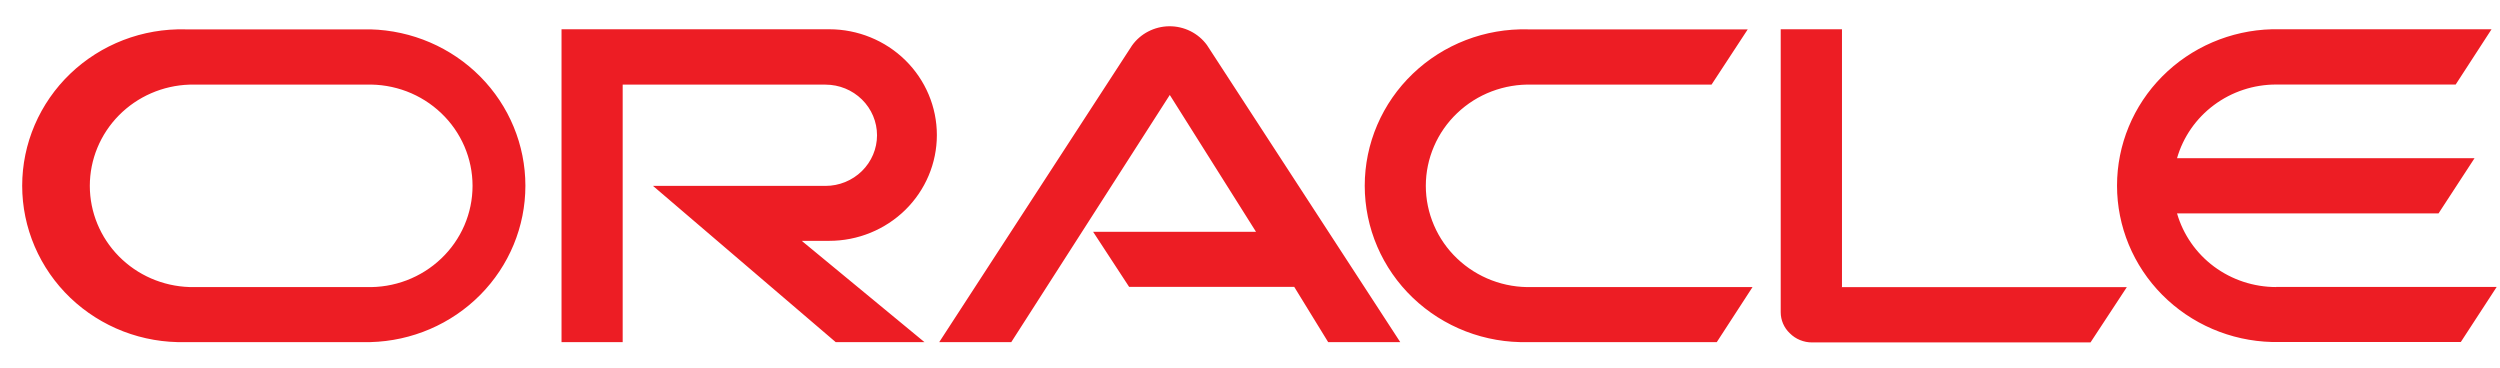<svg width="95" height="14" viewBox="0 0 95 14" fill="none" xmlns="http://www.w3.org/2000/svg">
<path d="M41.526 8.808H47.728L44.452 3.608L38.429 13H35.691L43.015 1.732C43.175 1.507 43.387 1.323 43.634 1.196C43.881 1.068 44.155 1 44.434 0.998C44.713 0.996 44.989 1.06 45.237 1.184C45.486 1.308 45.701 1.489 45.864 1.712L53.209 13H50.47L49.18 10.9H42.906L41.538 8.808M69.995 10.9V1.112H67.667V11.864C67.667 12.013 67.697 12.161 67.757 12.299C67.816 12.436 67.903 12.561 68.013 12.664C68.123 12.775 68.255 12.863 68.4 12.922C68.546 12.982 68.702 13.013 68.859 13.012H79.439L80.819 10.912H69.982M31.512 9.152C32.596 9.152 33.636 8.728 34.403 7.975C35.17 7.221 35.601 6.198 35.601 5.132C35.601 4.066 35.17 3.043 34.403 2.289C33.636 1.536 32.596 1.112 31.512 1.112H21.338V13H23.662V3.216H31.369C31.888 3.216 32.386 3.419 32.753 3.78C33.12 4.14 33.327 4.63 33.327 5.14C33.327 5.65 33.12 6.14 32.753 6.5C32.386 6.861 31.888 7.064 31.369 7.064H24.814L31.756 13H35.129L30.466 9.152H31.512ZM7.047 13H14.075C15.651 12.96 17.149 12.316 18.249 11.206C19.349 10.096 19.965 8.608 19.965 7.058C19.965 5.508 19.349 4.02 18.249 2.91C17.149 1.8 15.651 1.156 14.075 1.116H7.047C6.24 1.095 5.437 1.234 4.685 1.523C3.934 1.813 3.249 2.247 2.67 2.801C2.092 3.355 1.633 4.017 1.319 4.748C1.005 5.479 0.843 6.264 0.843 7.058C0.843 7.852 1.005 8.637 1.319 9.368C1.633 10.099 2.092 10.761 2.67 11.315C3.249 11.869 3.934 12.303 4.685 12.593C5.437 12.882 6.24 13.021 7.047 13M13.916 10.908H7.202C6.186 10.876 5.223 10.457 4.516 9.739C3.809 9.021 3.413 8.061 3.413 7.062C3.413 6.063 3.809 5.103 4.516 4.385C5.223 3.668 6.186 3.248 7.202 3.216H13.916C14.441 3.199 14.963 3.287 15.453 3.472C15.942 3.658 16.388 3.939 16.765 4.298C17.142 4.656 17.442 5.086 17.647 5.561C17.851 6.036 17.957 6.546 17.957 7.062C17.957 7.578 17.851 8.088 17.647 8.563C17.442 9.038 17.142 9.468 16.765 9.826C16.388 10.185 15.942 10.466 15.453 10.652C14.963 10.838 14.441 10.925 13.916 10.908M58.063 13H65.238L66.597 10.908H58.222C57.698 10.925 57.175 10.838 56.686 10.652C56.196 10.466 55.75 10.185 55.373 9.826C54.996 9.468 54.696 9.038 54.492 8.563C54.287 8.088 54.181 7.578 54.181 7.062C54.181 6.546 54.287 6.036 54.492 5.561C54.696 5.086 54.996 4.656 55.373 4.298C55.75 3.939 56.196 3.658 56.686 3.472C57.175 3.287 57.698 3.199 58.222 3.216H65.038L66.414 1.116H58.063C57.257 1.095 56.453 1.234 55.702 1.523C54.95 1.813 54.265 2.247 53.687 2.801C53.108 3.355 52.649 4.017 52.335 4.748C52.021 5.479 51.86 6.264 51.86 7.058C51.86 7.852 52.021 8.637 52.335 9.368C52.649 10.099 53.108 10.761 53.687 11.315C54.265 11.869 54.95 12.303 55.702 12.593C56.453 12.882 57.257 13.021 58.063 13M86.496 10.908C85.643 10.908 84.814 10.635 84.133 10.13C83.453 9.624 82.96 8.914 82.727 8.108H92.665L94.032 6.012H82.727C82.959 5.205 83.453 4.495 84.133 3.99C84.813 3.484 85.643 3.211 86.496 3.212H93.316L94.679 1.112H86.337C84.761 1.152 83.263 1.796 82.163 2.906C81.062 4.016 80.447 5.504 80.447 7.054C80.447 8.604 81.062 10.092 82.163 11.202C83.263 12.312 84.761 12.956 86.337 12.996H93.511L94.874 10.904H86.491" fill="#ED1D24"/>
</svg>
